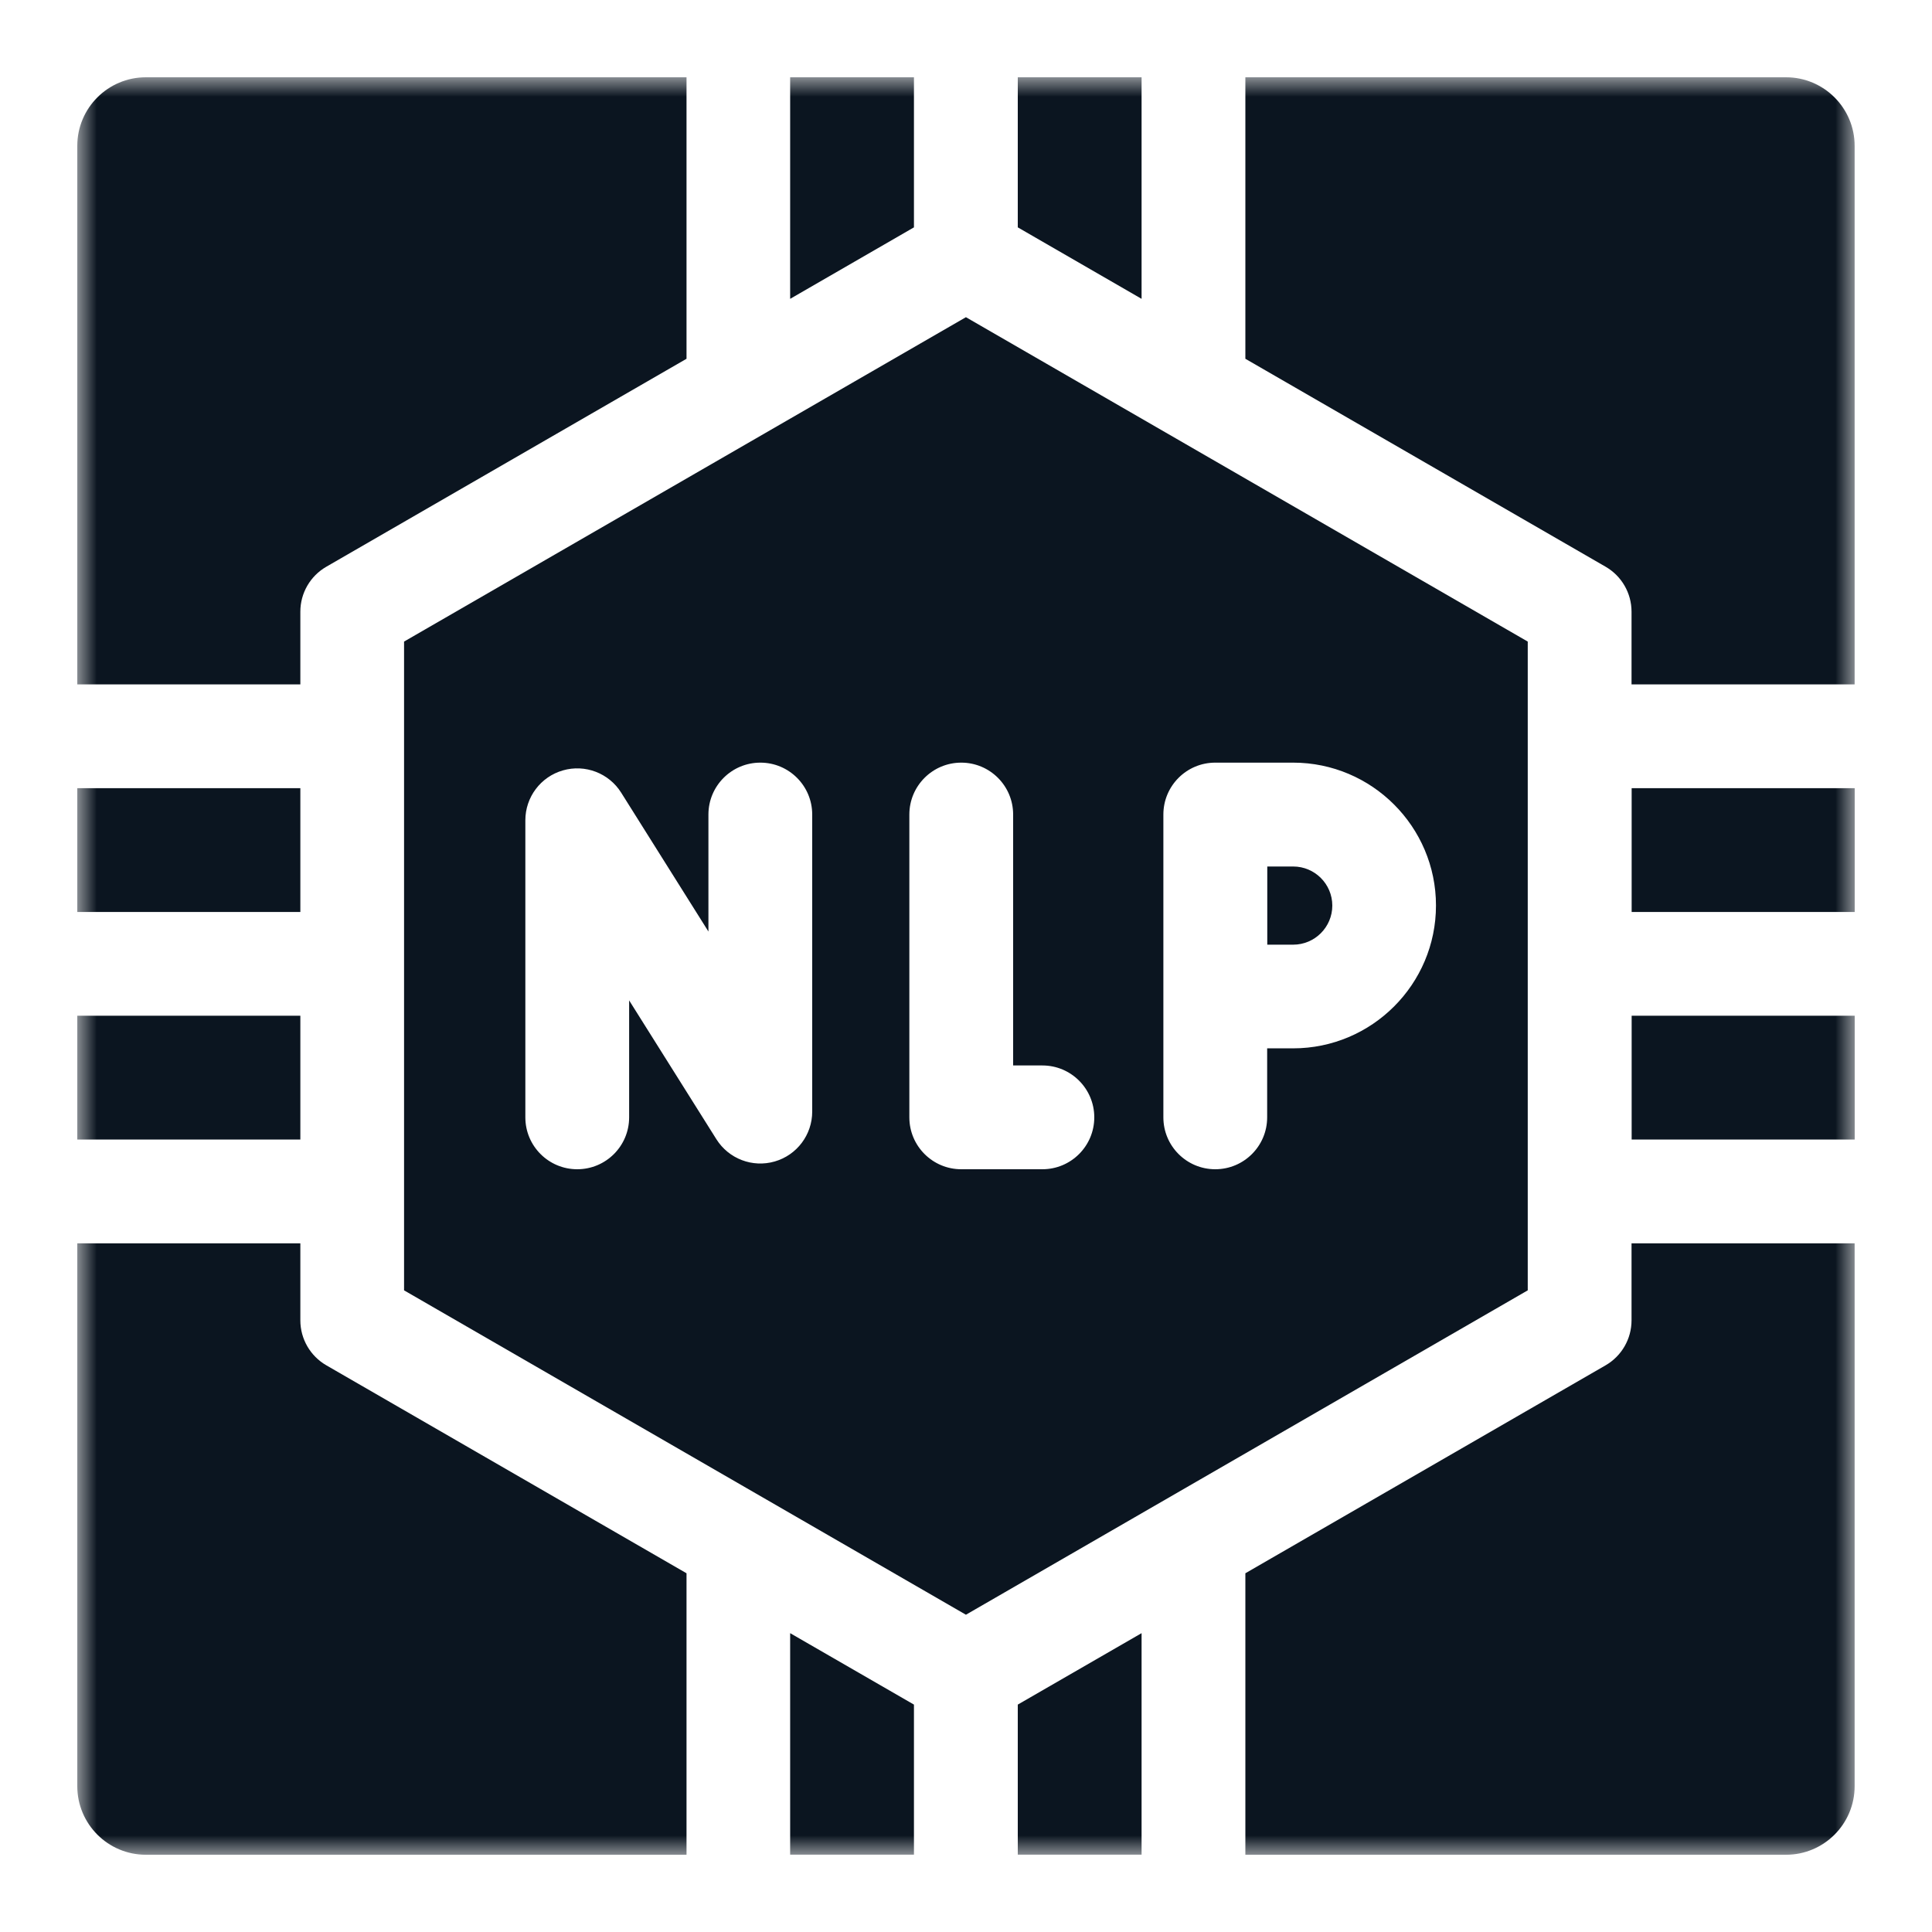 <?xml version="1.0" encoding="UTF-8"?>
<svg xmlns="http://www.w3.org/2000/svg" width="50" height="50" viewBox="0 0 50 50" fill="none">
  <mask id="mask0_1069_13795" style="mask-type:luminance" maskUnits="userSpaceOnUse" x="2" y="2" width="46" height="46">
    <path d="M48 2H2V48H48V2Z" fill="white"></path>
  </mask>
  <g mask="url(#mask0_1069_13795)">
    <path d="M2 20.398H7.773V23.602H2V20.398Z" fill="#0B1520"></path>
    <path d="M2 26.287H7.773V29.491H2V26.287Z" fill="#0B1520"></path>
    <path d="M24.998 8.209L10.457 16.604V33.394L24.998 41.789L39.538 33.394V16.604L24.998 8.209ZM21.02 28.769C21.02 29.367 20.624 29.894 20.049 30.059C19.474 30.225 18.859 29.99 18.54 29.483L16.282 25.89V28.917C16.282 29.659 15.681 30.26 14.939 30.26C14.197 30.26 13.596 29.659 13.596 28.917V21.228C13.596 20.63 13.992 20.103 14.567 19.938C15.142 19.772 15.758 20.007 16.076 20.514L18.334 24.108V21.08C18.334 20.338 18.936 19.737 19.677 19.737C20.419 19.737 21.02 20.338 21.02 21.08V28.769ZM26.977 30.26H24.877C24.136 30.26 23.534 29.659 23.534 28.917V21.08C23.534 20.338 24.136 19.737 24.877 19.737C25.619 19.737 26.22 20.338 26.22 21.08V27.574H26.977C27.718 27.574 28.32 28.175 28.32 28.917C28.32 29.659 27.718 30.26 26.977 30.26ZM33.466 27.131H32.794V28.917C32.794 29.659 32.193 30.26 31.451 30.26C30.709 30.26 30.108 29.659 30.108 28.917V21.08C30.108 20.338 30.709 19.737 31.451 19.737H33.466C35.504 19.737 37.163 21.396 37.163 23.434C37.163 25.473 35.504 27.131 33.466 27.131Z" fill="#0B1520"></path>
    <path d="M33.468 22.425H32.797V24.448H33.468C34.026 24.448 34.48 23.994 34.48 23.436C34.48 22.879 34.026 22.425 33.468 22.425Z" fill="#0B1520"></path>
    <path d="M23.653 47.999V44.115L20.449 42.266V47.999H23.653Z" fill="#0B1520"></path>
    <path d="M29.544 47.999V42.266L26.34 44.115V47.999H29.544Z" fill="#0B1520"></path>
    <path d="M26.34 2V5.884L29.544 7.734V2H26.34Z" fill="#0B1520"></path>
    <path d="M17.767 48.001V40.716L8.445 35.334C8.03 35.094 7.773 34.651 7.773 34.171V32.178H2V46.225C2 47.206 2.795 48.001 3.776 48.001H17.767Z" fill="#0B1520"></path>
    <path d="M32.23 2V9.285L41.553 14.667C41.968 14.907 42.224 15.35 42.224 15.83V17.712H47.998V3.776C47.998 2.795 47.202 2 46.222 2H32.23Z" fill="#0B1520"></path>
    <path d="M20.449 2V7.734L23.653 5.884V2H20.449Z" fill="#0B1520"></path>
    <path d="M47.998 32.178H42.224V34.171C42.224 34.651 41.968 35.094 41.553 35.334L32.23 40.716V48.001H46.222C47.202 48.001 47.998 47.206 47.998 46.225V32.178Z" fill="#0B1520"></path>
    <path d="M7.773 15.83C7.773 15.35 8.029 14.907 8.445 14.667L17.767 9.285V2H3.776C2.795 2 2 2.795 2 3.776V17.712H7.773V15.83Z" fill="#0B1520"></path>
    <path d="M48 29.491V26.287H42.227V29.491H48Z" fill="#0B1520"></path>
    <path d="M48 23.602V20.398H42.227V23.602H48Z" fill="#0B1520"></path>
  </g>
</svg>
